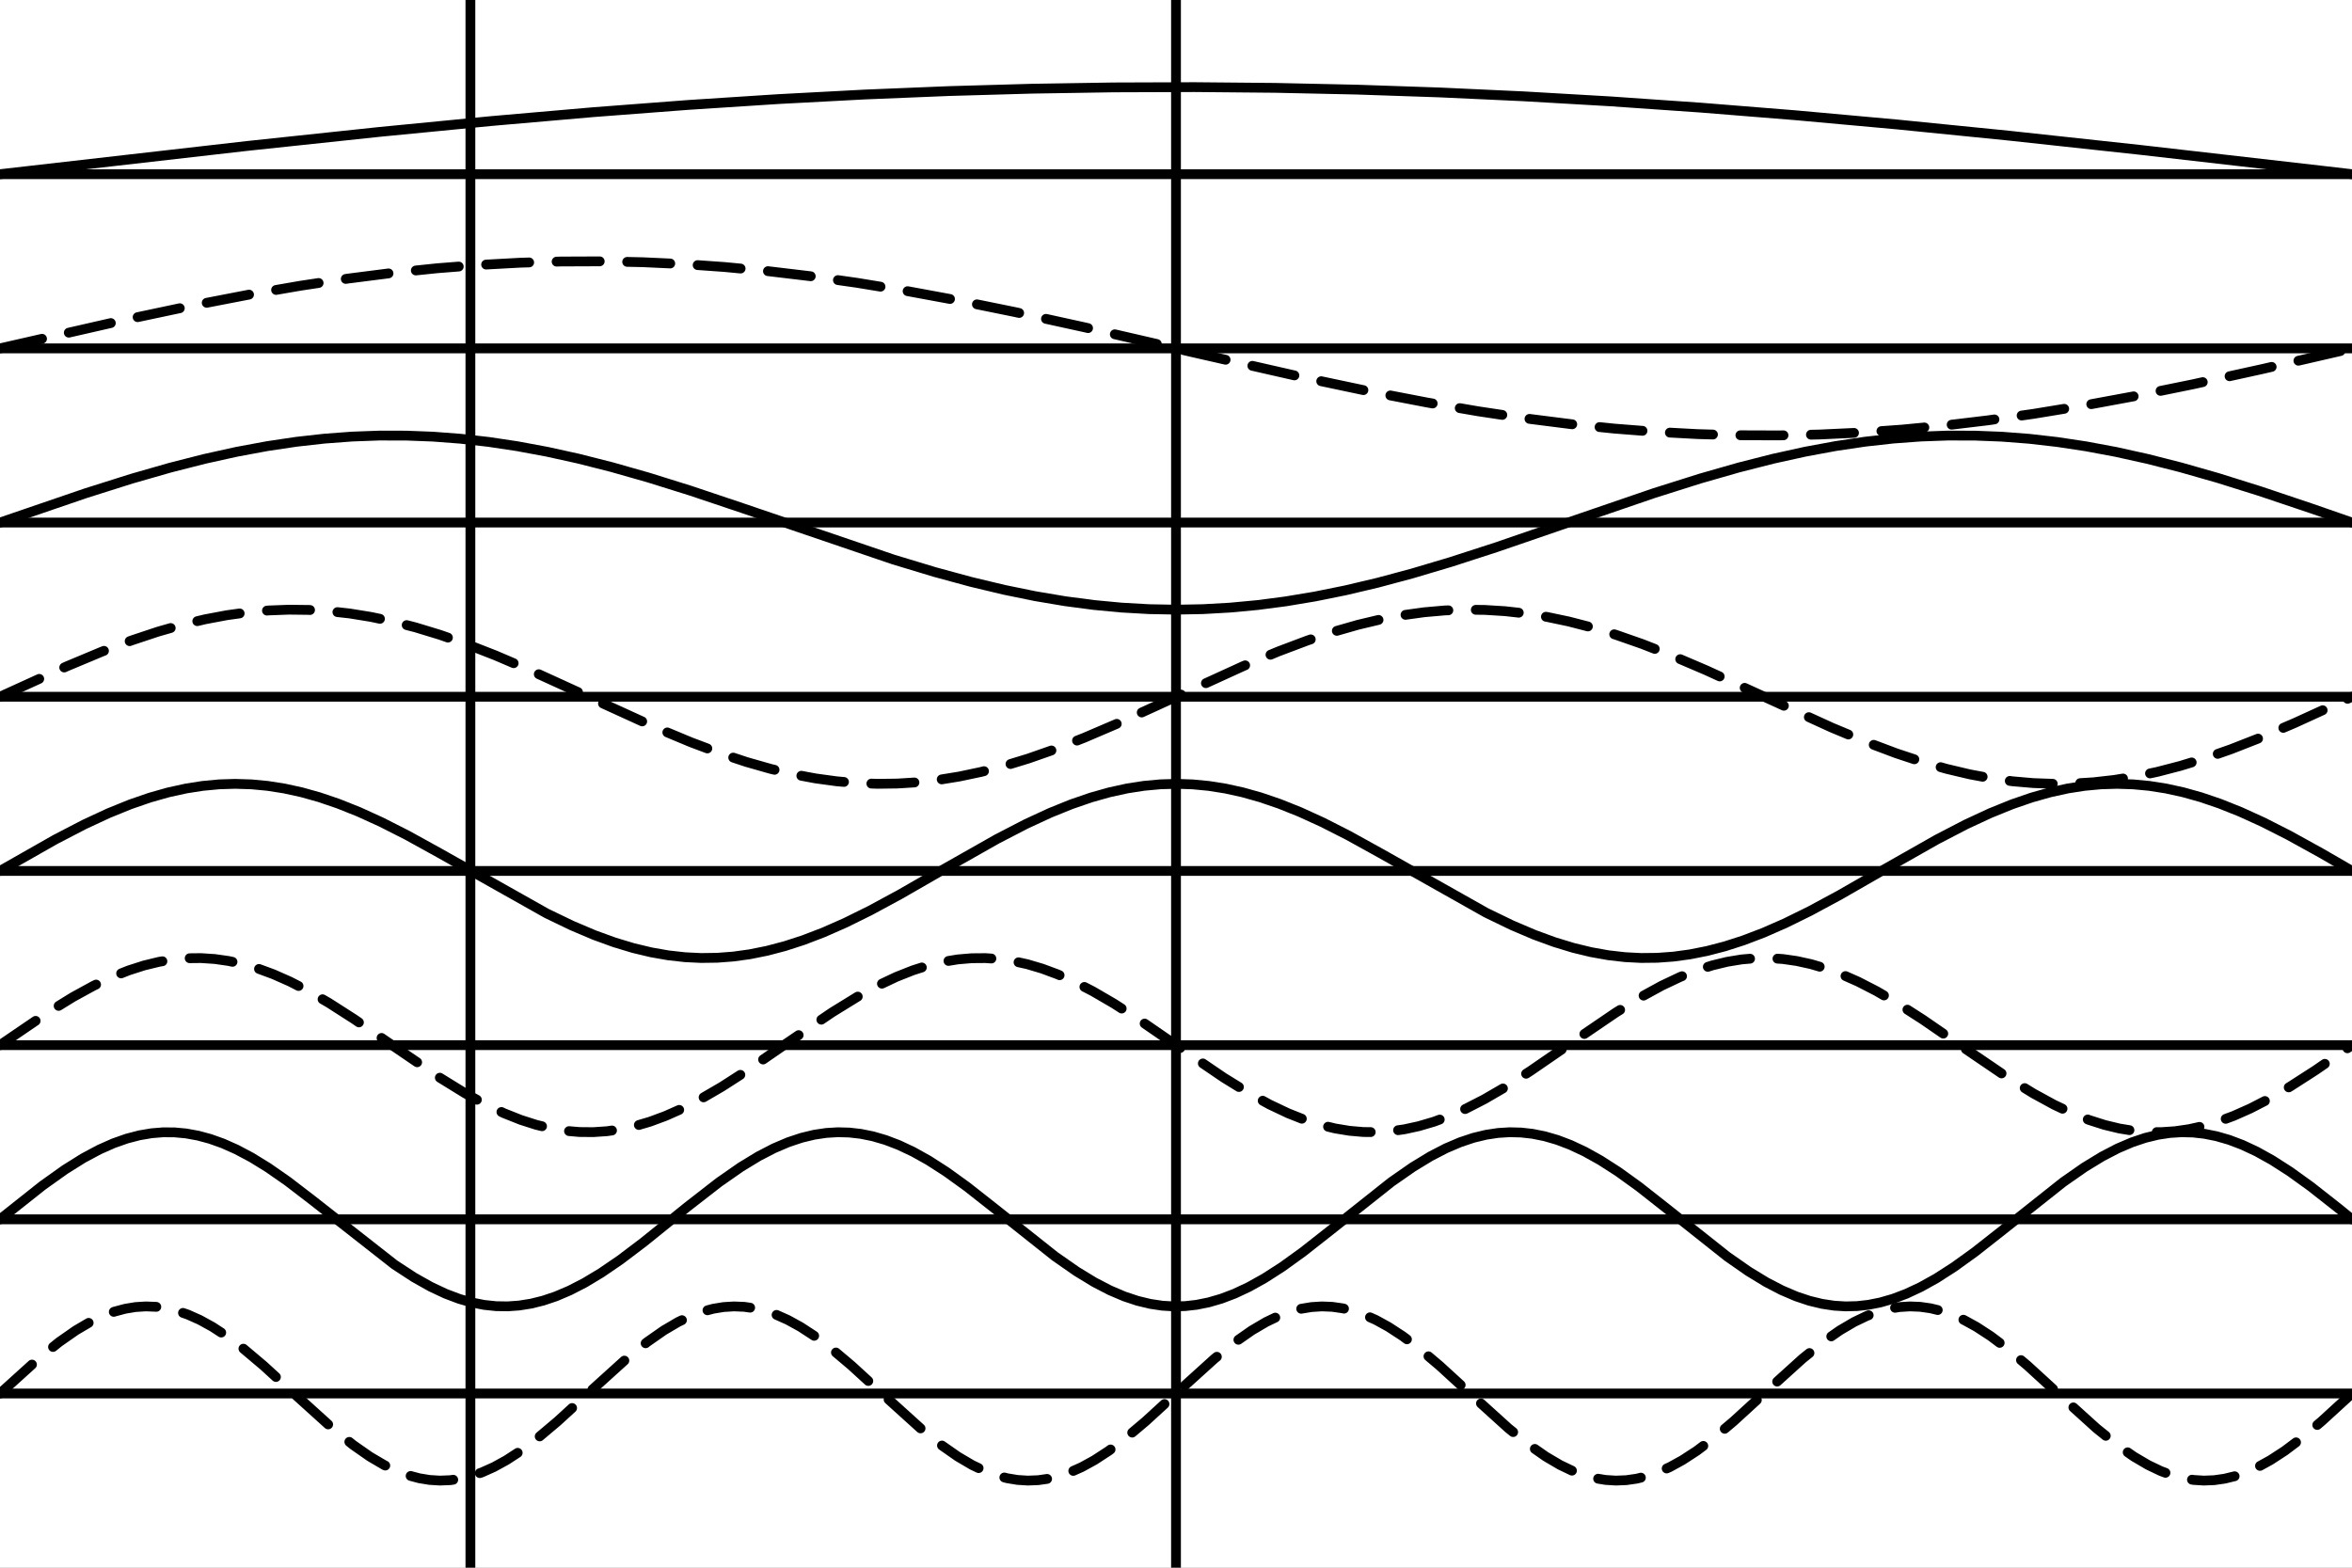 <svg version="1.1" xmlns="http://www.w3.org/2000/svg" xmlns:xlink="http://www.w3.org/1999/xlink" width="1200" height="800"><rect width="100%" height="100%" fill="#808080" stroke="none"/><defs/><g transform="scale(2,2)"><g id="background-10041431"><rect fill="white" stroke="none" x="0" y="0" width="600" height="400" class="dcg-svg-background"/></g><g id="graphpaper-10041431"><g id="axis-10041431"><g><g><path fill="none" stroke="rgb(0,0,0)" class="dcg-svg-tickmark" paint-order="fill stroke markers" d="" stroke-opacity="0.9" stroke-miterlimit="2" stroke-width="1.5" stroke-dasharray=""/></g></g></g></g><g id="expressions-10041431"><g id="sketch-10041431"><title>Expression 1</title><path fill="#000000" stroke="none" paint-order="stroke fill markers" d="" fill-opacity="0.4"/><g><path fill="none" stroke="#000000" class="dcg-svg-curve" paint-order="fill stroke markers" d=" M 0 44.444 L 0 44.444 L 62.988 37.248 L 96.826 33.655 L 125.391 30.88 L 151.318 28.623 L 175.488 26.78 L 198.486 25.288 L 220.605 24.115 L 242.139 23.234 L 263.232 22.633 L 284.033 22.3 L 304.688 22.229 L 325.342 22.418 L 346.143 22.868 L 367.236 23.585 L 388.77 24.58 L 410.889 25.864 L 433.887 27.463 L 458.057 29.408 L 483.984 31.76 L 512.549 34.621 L 545.947 38.239 L 592.529 43.575 L 600 44.444" stroke-linecap="round" stroke-linejoin="round" stroke-miterlimit="10" stroke-width="2.5" stroke-dasharray=""/></g></g><g id="sketch-10041431"><title>Expression 2</title><path fill="#000000" stroke="none" paint-order="stroke fill markers" d="" fill-opacity="0.4"/><g><path fill="none" stroke="#000000" class="dcg-svg-curve" paint-order="fill stroke markers" d=" M 0 44.444 L 0 44.444 L 600 44.444" stroke-linecap="round" stroke-linejoin="round" stroke-miterlimit="10" stroke-width="2.5" stroke-dasharray=""/></g></g><g id="sketch-10041431"><title>Expression 3</title><path fill="#000000" stroke="none" paint-order="stroke fill markers" d="" fill-opacity="0.4"/><g><path fill="none" stroke="#000000" class="dcg-svg-curve" paint-order="fill stroke markers" d=" M 0 88.889 L 10.724 86.44 M 17.548 84.881 L 28.272 82.432 M 35.107 80.923 L 45.869 78.644 M 52.73 77.259 L 63.53 75.172 M 70.428 73.98 L 76.611 72.913 M 76.611 72.913 L 81.284 72.208 M 88.206 71.166 L 88.77 71.081 M 88.77 71.081 L 99.115 69.761 M 106.075 69.01 L 111.475 68.451 M 111.475 68.451 L 117.028 68.011 M 124.01 67.504 L 132.715 67.03 M 132.715 67.03 L 134.996 66.963 M 141.993 66.757 L 143.115 66.724 M 143.115 66.724 L 152.992 66.684 M 159.991 66.819 L 163.916 66.902 M 163.916 66.902 L 170.982 67.229 M 177.969 67.642 L 184.863 68.131 M 184.863 68.131 L 188.934 68.519 M 195.902 69.187 L 206.825 70.487 M 213.755 71.47 L 218.555 72.151 M 218.555 72.151 L 224.626 73.147 M 231.532 74.293 L 242.349 76.288 M 249.215 77.649 L 258.984 79.635 M 258.984 79.635 L 259.991 79.856 M 266.829 81.355 L 276.709 83.522 M 276.709 83.522 L 277.571 83.721 M 284.392 85.296 L 295.11 87.769 M 301.931 89.343 L 304.834 90.013 M 304.834 90.013 L 312.655 91.792 M 319.481 93.344 L 330.207 95.784 M 337.047 97.268 L 347.81 99.541 M 354.677 100.897 L 364.014 102.695 M 364.014 102.695 L 365.484 102.948 M 372.383 104.134 L 377.051 104.936 M 377.051 104.936 L 383.245 105.865 M 390.171 106.88 L 400.781 108.224 M 400.781 108.224 L 401.085 108.255 M 408.048 108.971 L 411.768 109.354 M 411.768 109.354 L 419.006 109.922 M 425.99 110.383 L 433.008 110.76 M 433.008 110.76 L 436.979 110.874 M 443.976 111.06 L 453.809 111.093 M 453.809 111.093 L 454.976 111.068 M 461.974 110.915 L 464.209 110.866 M 464.209 110.866 L 472.964 110.455 M 479.948 109.995 L 485.156 109.622 M 485.156 109.622 L 490.909 109.071 M 497.872 108.358 L 507.129 107.252 M 507.129 107.252 L 508.789 107.015 M 515.719 106.027 L 518.848 105.581 M 518.848 105.581 L 526.584 104.309 M 533.483 103.127 L 544.299 101.127 M 551.159 99.733 L 559.424 98.05 M 559.424 98.05 L 561.93 97.499 M 568.767 95.997 L 577.295 94.123 M 577.295 94.123 L 579.505 93.613 M 586.326 92.041 L 597.045 89.57" stroke-linecap="round" stroke-linejoin="round" stroke-miterlimit="10" stroke-width="2.5" stroke-dasharray=""/></g></g><g id="sketch-10041431"><title>Expression 4</title><path fill="#000000" stroke="none" paint-order="stroke fill markers" d="" fill-opacity="0.4"/><g><path fill="none" stroke="#000000" class="dcg-svg-curve" paint-order="fill stroke markers" d=" M 0 88.889 L 0 88.889 L 600 88.889" stroke-linecap="round" stroke-linejoin="round" stroke-miterlimit="10" stroke-width="2.5" stroke-dasharray=""/></g></g><g id="sketch-10041431"><title>Expression 5</title><path fill="#000000" stroke="none" paint-order="stroke fill markers" d="" fill-opacity="0.4"/><g><path fill="none" stroke="#000000" class="dcg-svg-curve" paint-order="fill stroke markers" d=" M 0 133.333 L 0 133.333 L 21.826 125.863 L 33.545 122.158 L 43.359 119.341 L 52.148 117.099 L 60.352 115.283 L 68.115 113.841 L 75.586 112.725 L 82.764 111.921 L 89.795 111.396 L 96.68 111.141 L 103.564 111.146 L 110.449 111.41 L 117.48 111.944 L 124.658 112.757 L 131.982 113.857 L 139.6 115.273 L 147.51 117.017 L 156.006 119.17 L 165.381 121.836 L 176.074 125.177 L 189.551 129.702 L 227.93 142.773 L 238.477 145.961 L 247.705 148.47 L 256.201 150.501 L 264.111 152.117 L 271.729 153.4 L 279.053 154.363 L 286.084 155.027 L 293.115 155.426 L 300 155.556 L 306.885 155.426 L 313.77 155.038 L 320.801 154.38 L 327.979 153.444 L 335.449 152.198 L 343.213 150.63 L 351.416 148.693 L 360.205 146.337 L 370.02 143.416 L 381.592 139.67 L 397.998 134.032 L 422.021 125.799 L 433.74 122.099 L 443.555 119.288 L 452.344 117.052 L 460.547 115.244 L 468.311 113.808 L 475.781 112.7 L 482.959 111.903 L 489.99 111.385 L 496.875 111.138 L 503.76 111.15 L 510.645 111.421 L 517.676 111.962 L 524.854 112.783 L 532.178 113.89 L 539.795 115.313 L 547.852 117.099 L 556.348 119.262 L 565.723 121.938 L 576.416 125.288 L 589.893 129.82 L 600 133.333" stroke-linecap="round" stroke-linejoin="round" stroke-miterlimit="10" stroke-width="2.5" stroke-dasharray=""/></g></g><g id="sketch-10041431"><title>Expression 6</title><path fill="#000000" stroke="none" paint-order="stroke fill markers" d="" fill-opacity="0.4"/><g><path fill="none" stroke="#000000" class="dcg-svg-curve" paint-order="fill stroke markers" d=" M 0 133.333 L 0 133.333 L 600 133.333" stroke-linecap="round" stroke-linejoin="round" stroke-miterlimit="10" stroke-width="2.5" stroke-dasharray=""/></g></g><g id="sketch-10041431"><title>Expression 7</title><path fill="#000000" stroke="none" paint-order="stroke fill markers" d="" fill-opacity="0.4"/><g><path fill="none" stroke="#000000" class="dcg-svg-curve" paint-order="fill stroke markers" d=" M 0 177.778 L 10.01 173.217 M 16.38 170.314 L 16.992 170.035 M 16.992 170.035 L 26.074 166.237 M 26.074 166.237 L 26.526 166.066 M 33.075 163.596 L 33.545 163.418 M 33.545 163.418 L 40.283 161.176 M 40.283 161.176 L 43.548 160.241 M 50.324 158.49 L 52.295 158.021 M 52.295 158.021 L 57.861 156.972 M 57.861 156.972 L 61.14 156.518 M 68.101 155.798 L 68.555 155.758 M 68.555 155.758 L 73.682 155.564 M 73.682 155.564 L 78.809 155.626 M 78.809 155.626 L 79.094 155.644 M 86.072 156.182 L 89.209 156.532 M 89.209 156.532 L 94.629 157.407 M 94.629 157.407 L 96.932 157.892 M 103.744 159.495 L 106.055 160.093 M 106.055 160.093 L 112.207 161.968 M 112.207 161.968 L 114.266 162.687 M 120.849 165.066 L 126.416 167.242 M 126.416 167.242 L 131.034 169.217 M 137.446 172.025 L 147.452 176.593 M 153.82 179.5 L 163.826 184.069 M 170.236 186.88 L 176.221 189.377 M 176.221 189.377 L 180.446 190.968 M 187.044 193.302 L 190.43 194.425 M 190.43 194.425 L 196.582 196.179 M 196.582 196.179 L 197.59 196.417 M 204.422 197.936 L 208.008 198.608 M 208.008 198.608 L 213.428 199.35 M 213.428 199.35 L 215.302 199.513 M 222.287 199.937 L 223.828 199.993 M 223.828 199.993 L 228.955 199.924 M 228.955 199.924 L 233.276 199.65 M 240.23 198.861 L 244.775 198.121 M 244.775 198.121 L 250.342 196.943 M 250.342 196.943 L 251.024 196.766 M 257.78 194.939 L 262.354 193.539 M 262.354 193.539 L 268.221 191.484 M 274.751 188.963 L 276.562 188.253 M 276.562 188.253 L 284.886 184.689 M 291.257 181.791 L 297.803 178.8 M 297.803 178.8 L 301.263 177.22 M 307.631 174.313 L 317.139 169.971 M 317.139 169.971 L 317.644 169.76 M 324.103 167.061 L 326.074 166.237 M 326.074 166.237 L 333.545 163.418 M 333.545 163.418 L 334.378 163.141 M 341.03 160.962 L 346.436 159.415 M 346.436 159.415 L 351.667 158.171 M 358.545 156.877 L 363.281 156.222 M 363.281 156.222 L 368.555 155.758 M 368.555 155.758 L 369.479 155.723 M 376.476 155.598 L 378.809 155.626 M 378.809 155.626 L 383.936 155.944 M 383.936 155.944 L 387.444 156.335 M 394.366 157.365 L 394.629 157.407 M 394.629 157.407 L 400.195 158.578 M 400.195 158.578 L 405.08 159.841 M 411.788 161.84 L 412.207 161.968 M 412.207 161.968 L 418.945 164.322 M 418.945 164.322 L 422.134 165.569 M 428.625 168.187 L 435.205 171.002 M 435.205 171.002 L 438.702 172.598 M 445.069 175.505 L 447.51 176.619 M 447.51 176.619 L 455.076 180.074 M 461.443 182.981 L 467.285 185.648 M 467.285 185.648 L 471.51 187.411 M 477.995 190.045 L 483.691 192.189 M 483.691 192.189 L 488.355 193.737 M 495.059 195.745 L 496.582 196.179 M 496.582 196.179 L 502.441 197.566 M 502.441 197.566 L 505.779 198.19 M 512.696 199.25 L 513.428 199.35 M 513.428 199.35 L 518.701 199.807 M 518.701 199.807 L 523.666 199.987 M 530.662 199.816 L 534.082 199.599 M 534.082 199.599 L 539.355 199.003 M 539.355 199.003 L 541.592 198.639 M 548.469 197.339 L 550.342 196.943 M 550.342 196.943 L 556.201 195.422 M 556.201 195.422 L 559.1 194.535 M 565.749 192.35 L 569.092 191.179 M 569.092 191.179 L 576.036 188.459 M 582.478 185.72 L 585.352 184.489 M 585.352 184.489 L 592.513 181.217 M 598.877 178.3 L 600 177.778" stroke-linecap="round" stroke-linejoin="round" stroke-miterlimit="10" stroke-width="2.5" stroke-dasharray=""/></g></g><g id="sketch-10041431"><title>Expression 8</title><path fill="#000000" stroke="none" paint-order="stroke fill markers" d="" fill-opacity="0.4"/><g><path fill="none" stroke="#000000" class="dcg-svg-curve" paint-order="fill stroke markers" d=" M 0 177.778 L 0 177.778 L 600 177.778" stroke-linecap="round" stroke-linejoin="round" stroke-miterlimit="10" stroke-width="2.5" stroke-dasharray=""/></g></g><g id="sketch-10041431"><title>Expression 9</title><path fill="#000000" stroke="none" paint-order="stroke fill markers" d="" fill-opacity="0.4"/><g><path fill="none" stroke="#000000" class="dcg-svg-curve" paint-order="fill stroke markers" d=" M 0 222.222 L 0 222.222 L 14.062 214.225 L 21.533 210.348 L 27.686 207.489 L 33.252 205.229 L 38.232 203.512 L 42.92 202.185 L 47.461 201.187 L 51.709 200.521 L 55.957 200.124 L 60 200 L 64.16 200.132 L 68.262 200.518 L 72.51 201.181 L 76.904 202.141 L 81.445 203.411 L 86.279 205.055 L 91.553 207.16 L 97.266 209.763 L 103.857 213.108 L 112.061 217.636 L 139.453 233.057 L 145.898 236.161 L 151.611 238.584 L 156.738 240.449 L 161.572 241.908 L 166.113 242.992 L 170.508 243.762 L 174.756 244.235 L 178.857 244.435 L 182.959 244.378 L 187.061 244.066 L 191.309 243.478 L 195.703 242.593 L 200.244 241.396 L 204.932 239.876 L 210.059 237.912 L 215.625 235.46 L 221.924 232.35 L 229.541 228.231 L 241.553 221.319 L 254.297 214.097 L 261.768 210.233 L 267.92 207.387 L 273.34 205.197 L 278.32 203.484 L 283.008 202.163 L 287.549 201.17 L 291.797 200.51 L 296.045 200.119 L 300.146 200 L 304.248 200.137 L 308.35 200.529 L 312.598 201.198 L 316.992 202.163 L 321.533 203.439 L 326.367 205.088 L 331.641 207.198 L 337.354 209.805 L 343.945 213.155 L 352.295 217.77 L 379.102 232.878 L 385.693 236.068 L 391.406 238.503 L 396.533 240.381 L 401.367 241.853 L 405.908 242.949 L 410.303 243.732 L 414.551 244.219 L 418.652 244.431 L 422.754 244.387 L 426.855 244.087 L 431.104 243.512 L 435.498 242.64 L 440.039 241.456 L 444.727 239.949 L 449.854 237.996 L 455.42 235.556 L 461.719 232.456 L 469.336 228.346 L 481.055 221.609 L 494.092 214.209 L 501.562 210.333 L 507.715 207.476 L 513.281 205.219 L 518.262 203.503 L 522.949 202.178 L 527.49 201.181 L 531.738 200.518 L 535.986 200.123 L 540.088 200 L 544.189 200.134 L 548.291 200.521 L 552.539 201.187 L 556.934 202.148 L 561.475 203.42 L 566.309 205.066 L 571.582 207.173 L 577.295 209.777 L 583.887 213.123 L 592.09 217.653 L 600 222.222" stroke-linecap="round" stroke-linejoin="round" stroke-miterlimit="10" stroke-width="2.5" stroke-dasharray=""/></g></g><g id="sketch-10041431"><title>Expression 10</title><path fill="#000000" stroke="none" paint-order="stroke fill markers" d="" fill-opacity="0.4"/><g><path fill="none" stroke="#000000" class="dcg-svg-curve" paint-order="fill stroke markers" d=" M 0 222.222 L 0 222.222 L 600 222.222" stroke-linecap="round" stroke-linejoin="round" stroke-miterlimit="10" stroke-width="2.5" stroke-dasharray=""/></g></g><g id="sketch-10041431"><title>Expression 11</title><path fill="#000000" stroke="none" paint-order="stroke fill markers" d="" fill-opacity="0.4"/><g><path fill="none" stroke="#000000" class="dcg-svg-curve" paint-order="fill stroke markers" d=" M 0 266.667 L 9.091 260.473 M 14.957 256.657 L 18.604 254.406 M 18.604 254.406 L 23.877 251.517 M 23.877 251.517 L 24.511 251.217 M 30.901 248.366 L 32.812 247.606 M 32.812 247.606 L 36.768 246.337 M 36.768 246.337 L 40.576 245.411 M 40.576 245.411 L 41.434 245.27 M 48.383 244.493 L 51.27 244.462 M 51.27 244.462 L 54.785 244.695 M 54.785 244.695 L 58.301 245.196 M 58.301 245.196 L 59.316 245.417 M 66.072 247.228 L 69.727 248.577 M 69.727 248.577 L 73.975 250.455 M 73.975 250.455 L 76.163 251.578 M 82.286 254.964 L 83.936 255.922 M 83.936 255.922 L 90.381 260.053 M 90.381 260.053 L 91.565 260.867 M 97.333 264.834 L 100.049 266.701 M 100.049 266.701 L 106.417 271.038 M 112.202 274.978 L 112.207 274.981 M 112.207 274.981 L 118.652 278.956 M 118.652 278.956 L 121.654 280.598 M 127.913 283.728 L 128.613 284.059 M 128.613 284.059 L 132.861 285.745 M 132.861 285.745 L 136.816 287.01 M 136.816 287.01 L 138.277 287.363 M 145.157 288.607 L 147.803 288.836 M 147.803 288.836 L 151.318 288.87 M 151.318 288.87 L 154.834 288.633 M 154.834 288.633 L 156.125 288.448 M 162.974 287.041 L 165.82 286.2 M 165.82 286.2 L 169.775 284.737 M 169.775 284.737 L 173.264 283.191 M 179.488 279.994 L 184.131 277.292 M 184.131 277.292 L 188.866 274.249 M 194.667 270.333 L 200.537 266.292 M 200.537 266.292 L 203.739 264.113 M 209.527 260.176 L 212.256 258.32 M 212.256 258.32 L 218.701 254.349 M 218.701 254.349 L 218.815 254.287 M 224.987 250.989 L 228.662 249.253 M 228.662 249.253 L 232.91 247.571 M 232.91 247.571 L 235.165 246.852 M 241.955 245.183 L 244.336 244.795 M 244.336 244.795 L 247.852 244.495 M 247.852 244.495 L 251.367 244.465 M 251.367 244.465 L 252.907 244.57 M 259.831 245.529 L 262.061 246.021 M 262.061 246.021 L 265.869 247.149 M 265.869 247.149 L 269.824 248.617 M 269.824 248.617 L 270.306 248.83 M 276.632 251.819 L 278.76 252.914 M 278.76 252.914 L 284.18 256.071 M 284.18 256.071 L 286.144 257.334 M 292.002 261.164 L 300.586 267.076 M 300.586 267.076 L 301.063 267.401 M 306.851 271.338 L 312.158 274.95 M 312.158 274.95 L 316.056 277.355 M 322.117 280.852 L 323.877 281.816 M 323.877 281.816 L 328.564 284.038 M 328.564 284.038 L 332.101 285.444 M 338.79 287.488 L 340.576 287.922 M 340.576 287.922 L 344.238 288.526 M 344.238 288.526 L 347.754 288.834 M 347.754 288.834 L 349.675 288.854 M 356.648 288.373 L 358.301 288.138 M 358.301 288.138 L 361.963 287.338 M 361.963 287.338 L 365.771 286.217 M 365.771 286.217 L 367.284 285.658 M 373.747 282.979 L 373.975 282.878 M 373.975 282.878 L 378.662 280.472 M 378.662 280.472 L 383.404 277.72 M 389.311 273.966 L 390.381 273.28 M 390.381 273.28 L 398.398 267.768 M 404.178 263.82 L 412.207 258.352 M 412.207 258.352 L 413.302 257.677 M 419.279 254.035 L 423.926 251.492 M 423.926 251.492 L 428.613 249.274 M 428.613 249.274 L 429.094 249.084 M 435.668 246.691 L 436.816 246.323 M 436.816 246.323 L 440.625 245.401 M 440.625 245.401 L 444.287 244.801 M 444.287 244.801 L 446.444 244.615 M 453.434 244.606 L 454.834 244.7 M 454.834 244.7 L 458.35 245.205 M 458.35 245.205 L 462.012 246.008 M 462.012 246.008 L 464.214 246.658 M 470.788 249.045 L 474.023 250.479 M 474.023 250.479 L 478.711 252.888 M 478.711 252.888 L 480.605 253.989 M 486.588 257.62 L 490.576 260.183 M 490.576 260.183 L 495.731 263.733 M 501.5 267.697 L 510.596 273.884 M 516.506 277.632 L 518.701 278.984 M 518.701 278.984 L 523.975 281.866 M 523.975 281.866 L 526.156 282.896 M 532.593 285.637 L 532.91 285.762 M 532.91 285.762 L 536.865 287.024 M 536.865 287.024 L 540.674 287.942 M 540.674 287.942 L 543.23 288.358 M 550.203 288.858 L 551.367 288.868 M 551.367 288.868 L 554.883 288.628 M 554.883 288.628 L 558.398 288.12 M 558.398 288.12 L 561.093 287.526 M 567.779 285.475 L 569.824 284.717 M 569.824 284.717 L 574.072 282.831 M 574.072 282.831 L 577.781 280.923 M 583.857 277.45 L 584.18 277.262 M 584.18 277.262 L 590.625 273.117 M 590.625 273.117 L 593.067 271.437 M 598.834 267.469 L 600 266.667" stroke-linecap="round" stroke-linejoin="round" stroke-miterlimit="10" stroke-width="2.5" stroke-dasharray=""/></g></g><g id="sketch-10041431"><title>Expression 12</title><path fill="#000000" stroke="none" paint-order="stroke fill markers" d="" fill-opacity="0.4"/><g><path fill="none" stroke="#000000" class="dcg-svg-curve" paint-order="fill stroke markers" d=" M 0 266.667 L 0 266.667 L 600 266.667" stroke-linecap="round" stroke-linejoin="round" stroke-miterlimit="10" stroke-width="2.5" stroke-dasharray=""/></g></g><g id="sketch-10041431"><title>Expression 13</title><path fill="#000000" stroke="none" paint-order="stroke fill markers" d="" fill-opacity="0.4"/><g><path fill="none" stroke="#000000" class="dcg-svg-curve" paint-order="fill stroke markers" d=" M 0 311.111 L 0 311.111 L 10.84 302.513 L 16.553 298.441 L 21.24 295.506 L 25.342 293.313 L 29.004 291.692 L 32.373 290.509 L 35.596 289.671 L 38.672 289.15 L 41.602 288.912 L 44.531 288.931 L 47.461 289.204 L 50.537 289.763 L 53.613 290.594 L 56.836 291.742 L 60.352 293.303 L 64.16 295.325 L 68.408 297.942 L 73.389 301.41 L 79.688 306.242 L 100.635 322.667 L 105.615 325.921 L 109.863 328.311 L 113.672 330.101 L 117.188 331.427 L 120.41 332.347 L 123.486 332.948 L 126.562 333.273 L 129.492 333.321 L 132.422 333.112 L 135.498 332.621 L 138.574 331.857 L 141.797 330.773 L 145.312 329.28 L 149.121 327.323 L 153.369 324.769 L 158.203 321.466 L 164.209 316.923 L 175.342 307.935 L 183.398 301.672 L 188.965 297.791 L 193.506 295.028 L 197.461 292.982 L 201.123 291.425 L 204.492 290.305 L 207.715 289.53 L 210.791 289.071 L 213.721 288.894 L 216.65 288.972 L 219.58 289.306 L 222.656 289.927 L 225.879 290.865 L 229.248 292.148 L 232.91 293.868 L 236.865 296.074 L 241.406 298.993 L 246.68 302.796 L 253.857 308.442 L 269.092 320.535 L 274.658 324.417 L 279.199 327.182 L 283.154 329.23 L 286.816 330.789 L 290.186 331.911 L 293.408 332.688 L 296.484 333.149 L 299.414 333.328 L 302.344 333.251 L 305.273 332.92 L 308.35 332.301 L 311.572 331.364 L 314.941 330.084 L 318.604 328.365 L 322.559 326.16 L 327.1 323.244 L 332.373 319.442 L 339.551 313.798 L 354.932 301.594 L 360.352 297.819 L 364.893 295.052 L 368.848 293.002 L 372.51 291.441 L 375.879 290.317 L 379.102 289.538 L 382.178 289.075 L 385.107 288.894 L 388.037 288.969 L 390.967 289.299 L 394.043 289.916 L 397.266 290.851 L 400.635 292.13 L 404.297 293.847 L 408.252 296.049 L 412.793 298.964 L 418.066 302.765 L 425.244 308.408 L 440.625 320.612 L 446.045 324.39 L 450.586 327.158 L 454.541 329.211 L 458.203 330.773 L 461.572 331.899 L 464.795 332.68 L 467.871 333.145 L 470.801 333.327 L 473.73 333.254 L 476.66 332.926 L 479.736 332.311 L 482.959 331.378 L 486.328 330.101 L 489.99 328.386 L 493.945 326.186 L 498.486 323.272 L 503.76 319.473 L 510.938 313.831 L 526.318 301.625 L 531.738 297.846 L 536.279 295.076 L 540.234 293.021 L 543.896 291.457 L 547.266 290.329 L 550.488 289.547 L 553.564 289.08 L 556.494 288.895 L 559.424 288.967 L 562.354 289.293 L 565.43 289.906 L 568.652 290.837 L 572.021 292.112 L 575.684 293.825 L 579.639 296.024 L 584.18 298.936 L 589.453 302.733 L 596.631 308.374 L 600 311.111" stroke-linecap="round" stroke-linejoin="round" stroke-miterlimit="10" stroke-width="2.5" stroke-dasharray=""/></g></g><g id="sketch-10041431"><title>Expression 14</title><path fill="#000000" stroke="none" paint-order="stroke fill markers" d="" fill-opacity="0.4"/><g><path fill="none" stroke="#000000" class="dcg-svg-curve" paint-order="fill stroke markers" d=" M 0 311.111 L 0 311.111 L 600 311.111" stroke-linecap="round" stroke-linejoin="round" stroke-miterlimit="10" stroke-width="2.5" stroke-dasharray=""/></g></g><g id="sketch-10041431"><title>Expression 15</title><path fill="#000000" stroke="none" paint-order="stroke fill markers" d="" fill-opacity="0.4"/><g><path fill="none" stroke="#000000" class="dcg-svg-curve" paint-order="fill stroke markers" d=" M 0 355.556 L 8.157 348.175 M 13.525 343.687 L 15.088 342.428 M 15.088 342.428 L 19.336 339.461 M 19.336 339.461 L 22.622 337.53 M 29.025 334.725 L 29.15 334.679 M 29.15 334.679 L 31.934 333.935 M 31.934 333.935 L 34.57 333.5 M 34.57 333.5 L 37.207 333.335 M 37.207 333.335 L 39.844 333.44 M 39.844 333.44 L 39.876 333.445 M 46.684 334.992 L 47.9 335.409 M 47.9 335.409 L 50.977 336.781 M 50.977 336.781 L 54.199 338.552 M 54.199 338.552 L 56.435 340.008 M 62.096 344.121 L 62.109 344.131 M 62.109 344.131 L 67.236 348.456 M 67.236 348.456 L 70.391 351.342 M 75.558 356.064 L 83.716 363.443 M 89.113 367.898 L 90.088 368.684 M 90.088 368.684 L 94.336 371.65 M 94.336 371.65 L 97.998 373.802 M 97.998 373.802 L 98.286 373.94 M 104.751 376.593 L 106.934 377.176 M 106.934 377.176 L 109.57 377.611 M 109.57 377.611 L 112.207 377.776 M 112.207 377.776 L 114.844 377.671 M 114.844 377.671 L 115.623 377.56 M 122.398 375.874 L 122.9 375.702 M 122.9 375.702 L 125.977 374.33 M 125.977 374.33 L 129.199 372.559 M 129.199 372.559 L 132.067 370.691 M 137.674 366.504 L 142.236 362.656 M 142.236 362.656 L 145.948 359.26 M 151.118 354.54 L 159.276 347.162 M 164.701 342.739 L 165.088 342.428 M 165.088 342.428 L 169.336 339.461 M 169.336 339.461 L 172.998 337.309 M 172.998 337.309 L 173.967 336.846 M 180.48 334.323 L 181.934 333.935 M 181.934 333.935 L 184.57 333.5 M 184.57 333.5 L 187.207 333.335 M 187.207 333.335 L 189.844 333.44 M 189.844 333.44 L 191.371 333.657 M 198.105 335.5 L 200.977 336.781 M 200.977 336.781 L 204.199 338.552 M 204.199 338.552 L 207.7 340.833 M 213.251 345.094 L 217.236 348.456 M 217.236 348.456 L 221.505 352.361 M 226.678 357.077 L 234.814 364.436 M 234.814 364.436 L 234.837 364.455 M 240.3 368.831 L 244.336 371.65 M 244.336 371.65 L 247.998 373.802 M 247.998 373.802 L 249.648 374.591 M 256.209 376.983 L 256.934 377.176 M 256.934 377.176 L 259.57 377.611 M 259.57 377.611 L 262.207 377.776 M 262.207 377.776 L 264.844 377.671 M 264.844 377.671 L 267.118 377.347 M 273.794 375.303 L 275.977 374.33 M 275.977 374.33 L 279.199 372.559 M 279.199 372.559 L 282.861 370.173 M 282.861 370.173 L 283.311 369.835 M 288.828 365.531 L 292.236 362.656 M 292.236 362.656 L 297.062 358.241 M 302.238 353.527 L 309.814 346.675 M 309.814 346.675 L 310.425 346.183 M 315.919 341.847 L 319.336 339.461 M 319.336 339.461 L 322.998 337.309 M 322.998 337.309 L 325.329 336.194 M 331.939 333.934 L 334.57 333.5 M 334.57 333.5 L 337.207 333.335 M 337.207 333.335 L 339.844 333.44 M 339.844 333.44 L 342.48 333.815 M 342.48 333.815 L 342.859 333.907 M 349.484 336.115 L 350.977 336.781 M 350.977 336.781 L 354.199 338.552 M 354.199 338.552 L 357.861 340.938 M 357.861 340.938 L 358.915 341.729 M 364.405 346.067 L 367.236 348.456 M 367.236 348.456 L 372.62 353.38 M 377.798 358.09 L 384.814 364.436 M 384.814 364.436 L 386.013 365.402 M 391.538 369.696 L 394.336 371.65 M 394.336 371.65 L 397.998 373.802 M 397.998 373.802 L 401.011 375.243 M 407.684 377.3 L 409.57 377.611 M 409.57 377.611 L 412.207 377.776 M 412.207 377.776 L 414.844 377.671 M 414.844 377.671 L 417.48 377.296 M 417.48 377.296 L 418.593 377.026 M 425.174 374.688 L 425.977 374.33 M 425.977 374.33 L 429.199 372.559 M 429.199 372.559 L 432.861 370.173 M 432.861 370.173 L 434.518 368.928 M 439.982 364.557 L 442.236 362.656 M 442.236 362.656 L 448.177 357.221 M 453.358 352.514 L 459.814 346.675 M 459.814 346.675 L 461.601 345.236 M 467.157 340.983 L 469.336 339.461 M 469.336 339.461 L 472.998 337.309 M 472.998 337.309 L 476.221 335.768 M 476.221 335.768 L 476.71 335.586 M 483.429 333.688 L 484.57 333.5 M 484.57 333.5 L 487.207 333.335 M 487.207 333.335 L 489.844 333.44 M 489.844 333.44 L 492.48 333.815 M 492.48 333.815 L 494.326 334.263 M 500.863 336.73 L 500.977 336.781 M 500.977 336.781 L 504.199 338.552 M 504.199 338.552 L 507.861 340.938 M 507.861 340.938 L 510.122 342.637 M 515.559 347.041 L 517.236 348.456 M 517.236 348.456 L 523.734 354.4 M 528.918 359.103 L 534.814 364.436 M 534.814 364.436 L 537.19 366.349 M 542.776 370.561 L 544.336 371.65 M 544.336 371.65 L 547.998 373.802 M 547.998 373.802 L 551.221 375.343 M 551.221 375.343 L 552.418 375.788 M 559.174 377.545 L 559.57 377.611 M 559.57 377.611 L 562.207 377.776 M 562.207 377.776 L 564.844 377.671 M 564.844 377.671 L 567.48 377.296 M 567.48 377.296 L 570.06 376.67 M 576.529 374.026 L 579.199 372.559 M 579.199 372.559 L 582.861 370.173 M 582.861 370.173 L 585.725 368.02 M 591.137 363.583 L 592.236 362.656 M 592.236 362.656 L 599.292 356.203" stroke-linecap="round" stroke-linejoin="round" stroke-miterlimit="10" stroke-width="2.5" stroke-dasharray=""/></g></g><g id="sketch-10041431"><title>Expression 16</title><path fill="#000000" stroke="none" paint-order="stroke fill markers" d="" fill-opacity="0.4"/><g><path fill="none" stroke="#000000" class="dcg-svg-curve" paint-order="fill stroke markers" d=" M 0 355.556 L 0 355.556 L 600 355.556" stroke-linecap="round" stroke-linejoin="round" stroke-miterlimit="10" stroke-width="2.5" stroke-dasharray=""/></g></g><g id="sketch-10041431"><title>Expression 17</title><path fill="#000000" stroke="none" paint-order="stroke fill markers" d="" fill-opacity="0.4"/><g><path fill="none" stroke="#000000" class="dcg-svg-curve" paint-order="fill stroke markers" d=" M 120 400 L 120 400 L 120 0" stroke-linecap="round" stroke-linejoin="round" stroke-miterlimit="10" stroke-width="2.5" stroke-dasharray=""/></g></g><g id="sketch-10041431"><title>Expression 18</title><path fill="#000000" stroke="none" paint-order="stroke fill markers" d="" fill-opacity="0.4"/><g><path fill="none" stroke="#000000" class="dcg-svg-curve" paint-order="fill stroke markers" d=" M 300 400 L 300 400 L 300 0" stroke-linecap="round" stroke-linejoin="round" stroke-miterlimit="10" stroke-width="2.5" stroke-dasharray=""/></g></g></g><g id="labels-10041431"/><g id="labels-10041431"/></g></svg>